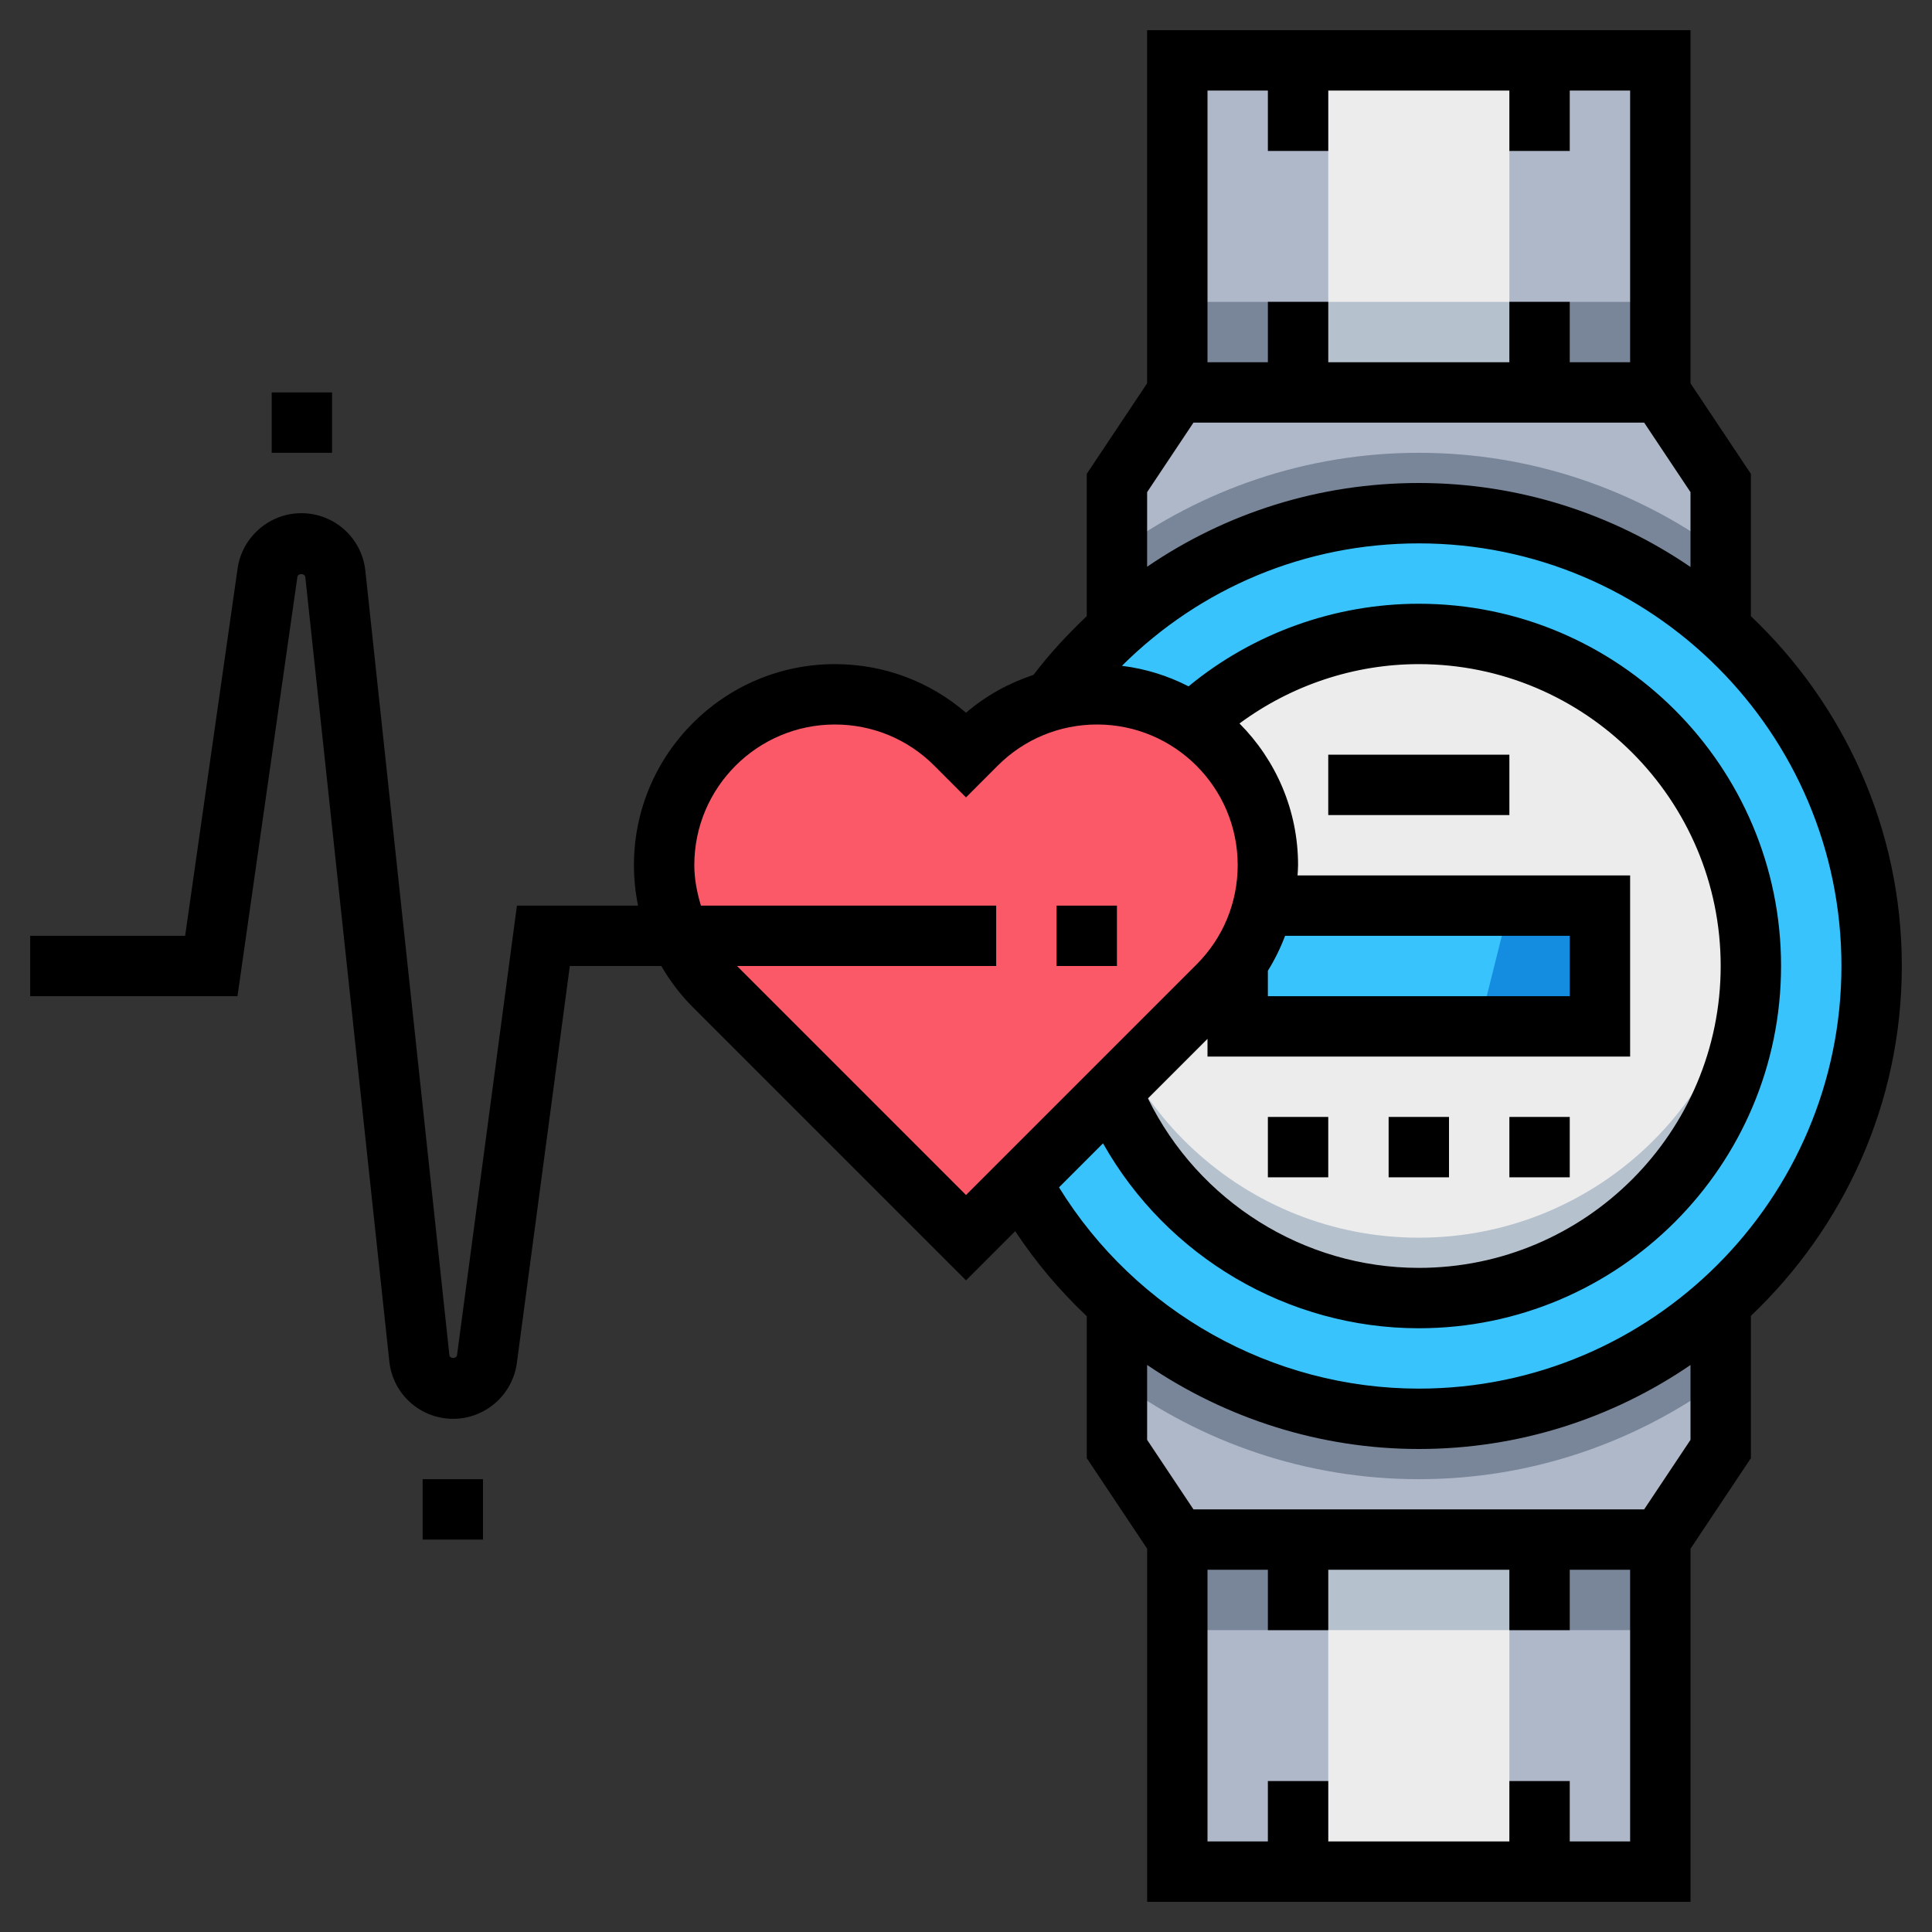 <?xml version="1.0" ?><svg id="Layer_1_1_" style="enable-background:new 0 0 64 64;" version="1.1" viewBox="0 0 64 64" xml:space="preserve" xmlns="http://www.w3.org/2000/svg" xmlns:xlink="http://www.w3.org/1999/xlink"><rect x="0" y="0" width="64" height="64" fill="#333333" stroke="none"/><g><g><g><polygon points="55,51 55,62 39,62 39,51 39,13 39,2 55,2 55,13    " style="fill:#AFB8C9;"/></g><g><rect height="44" style="fill:#798699;" transform="matrix(-1 -1.224647e-16 1.224647e-16 -1 94 64)" width="16" x="39" y="10"/></g><g><polygon points="50,51 50,62 44,62 44,51 44,13 44,2 50,2 50,13    " style="fill:#ECECEC;"/></g><g><rect height="44" style="fill:#B6C1CE;" transform="matrix(-1 -1.224647e-16 1.224647e-16 -1 94 64)" width="6" x="44" y="10"/></g><g><polygon points="37,43.401 37,48 39,51 55,51 57,48 57,43.401 57,20.599 57,16 55,13 39,13 37,16      37,20.599    " style="fill:#AFB8C9;"/></g><g><path d="M47,15c-3.743,0-7.192,1.224-10,3.274v2.326v22.802v2.326C39.808,47.776,43.257,49,47,49     s7.192-1.224,10-3.274v-2.326V20.599v-2.326C54.192,16.224,50.743,15,47,15z" style="fill:#798699;"/></g><g><circle cx="47" cy="32" r="15" style="fill:#39C3FC;"/></g><g><circle cx="47" cy="32" r="11" style="fill:#ECECEC;"/></g><g><path d="M47,41c-5.738,0-10.444-4.394-10.95-10c-0.03,0.33-0.05,0.662-0.05,1c0,6.075,4.925,11,11,11     s11-4.925,11-11c0-0.338-0.021-0.67-0.05-1C57.444,36.606,52.738,41,47,41z" style="fill:#B6C1CE;"/></g><g><polygon points="41,30 53,30 53,34 41,34 41,32    " style="fill:#39C3FC;"/></g><g><polygon points="50,30 53,30 53,34 49,34    " style="fill:#148CE0;"/></g><g><path d="M32,41l-8.343-8.343c-1.061-1.061-1.657-2.5-1.657-4v0C22,25.533,24.533,23,27.657,23h0     c1.5,0,2.939,0.596,4,1.657L32,25l0.343-0.343c1.061-1.061,2.5-1.657,4-1.657h0C39.467,23,42,25.533,42,28.657v0     c0,1.5-0.596,2.939-1.657,4L32,41z" style="fill:#FB5968;"/></g></g><g><path d="M63,32c0-4.561-1.928-8.671-5-11.589v-4.714l-2-3V1H38v11.697l-2,3v4.713c-0.628,0.6-1.228,1.237-1.764,1.946    c-0.813,0.271-1.574,0.685-2.236,1.255C30.792,22.569,29.268,22,27.657,22C23.986,22,21,24.986,21,28.657    c0,0.457,0.047,0.906,0.136,1.343h-4.012L15.14,44.889c-0.018,0.129-0.24,0.127-0.254-0.002l-2.783-25.981    C11.986,17.819,11.075,17,9.982,17c-1.056,0-1.963,0.788-2.111,1.831L6.133,31H1v2h6.867l1.984-13.887    c0.019-0.13,0.247-0.127,0.263,0.005L12.897,45.1c0.116,1.084,1.025,1.9,2.115,1.9c1.062,0,1.968-0.793,2.109-1.847L18.876,32    h3.03c0.286,0.491,0.632,0.952,1.045,1.364l9.05,9.05l1.63-1.63c0.684,1.038,1.483,1.979,2.37,2.818v4.701l2,3V63h18V51.303l2-3    v-4.714C61.072,40.671,63,36.561,63,32z M42,3v2h2V3h6v2h2V3h2v9h-2v-2h-2v2h-6v-2h-2v2h-2V3H42z M38,16.303L39.535,14h14.93    L56,16.303v2.479C53.434,17.029,50.335,16,47,16c-3.284,0-6.386,0.987-9,2.774V16.303z M24.415,32H33v-2h-9.781    C23.089,29.568,23,29.121,23,28.657C23,26.089,25.089,24,27.657,24c1.243,0,2.413,0.484,3.292,1.363L32,26.415l1.05-1.051    C33.93,24.484,35.1,24,36.343,24C38.911,24,41,26.089,41,28.657c0,1.245-0.484,2.414-1.364,3.293L32,39.586L24.415,32z M42.57,31    H52v2H42v-0.843C42.228,31.79,42.419,31.403,42.57,31z M54,35v-6H42.983C42.989,28.886,43,28.772,43,28.657    c0-1.829-0.742-3.487-1.94-4.691C42.774,22.699,44.859,22,47,22c5.514,0,10,4.486,10,10c0,5.514-4.486,10-10,10    c-3.812,0-7.299-2.2-8.973-5.613L40,34.414V35H54z M35.081,39.333l1.458-1.458C38.65,41.624,42.654,44,47,44    c6.617,0,12-5.383,12-12c0-6.617-5.383-12-12-12c-2.778,0-5.487,0.972-7.628,2.736c-0.677-0.348-1.421-0.583-2.207-0.68    C39.77,19.466,43.25,18,47,18c7.72,0,14,6.28,14,14s-6.28,14-14,14C42.148,46,37.622,43.453,35.081,39.333z M52,61v-2h-2v2h-6v-2    h-2v2h-2v-9h2v2h2v-2h6v2h2v-2h2v9H52z M56,47.697L54.465,50h-14.93L38,47.697v-2.482C40.617,46.995,43.744,48,47,48    c3.335,0,6.434-1.029,9-2.782V47.697z"/><rect height="2" width="2" x="35" y="30"/><rect height="2" width="6" x="44" y="25"/><rect height="2" width="2" x="9" y="13"/><rect height="2" width="2" x="14" y="49"/><rect height="2" width="2" x="46" y="37"/><rect height="2" width="2" x="50" y="37"/><rect height="2" width="2" x="42" y="37"/></g></g></svg>